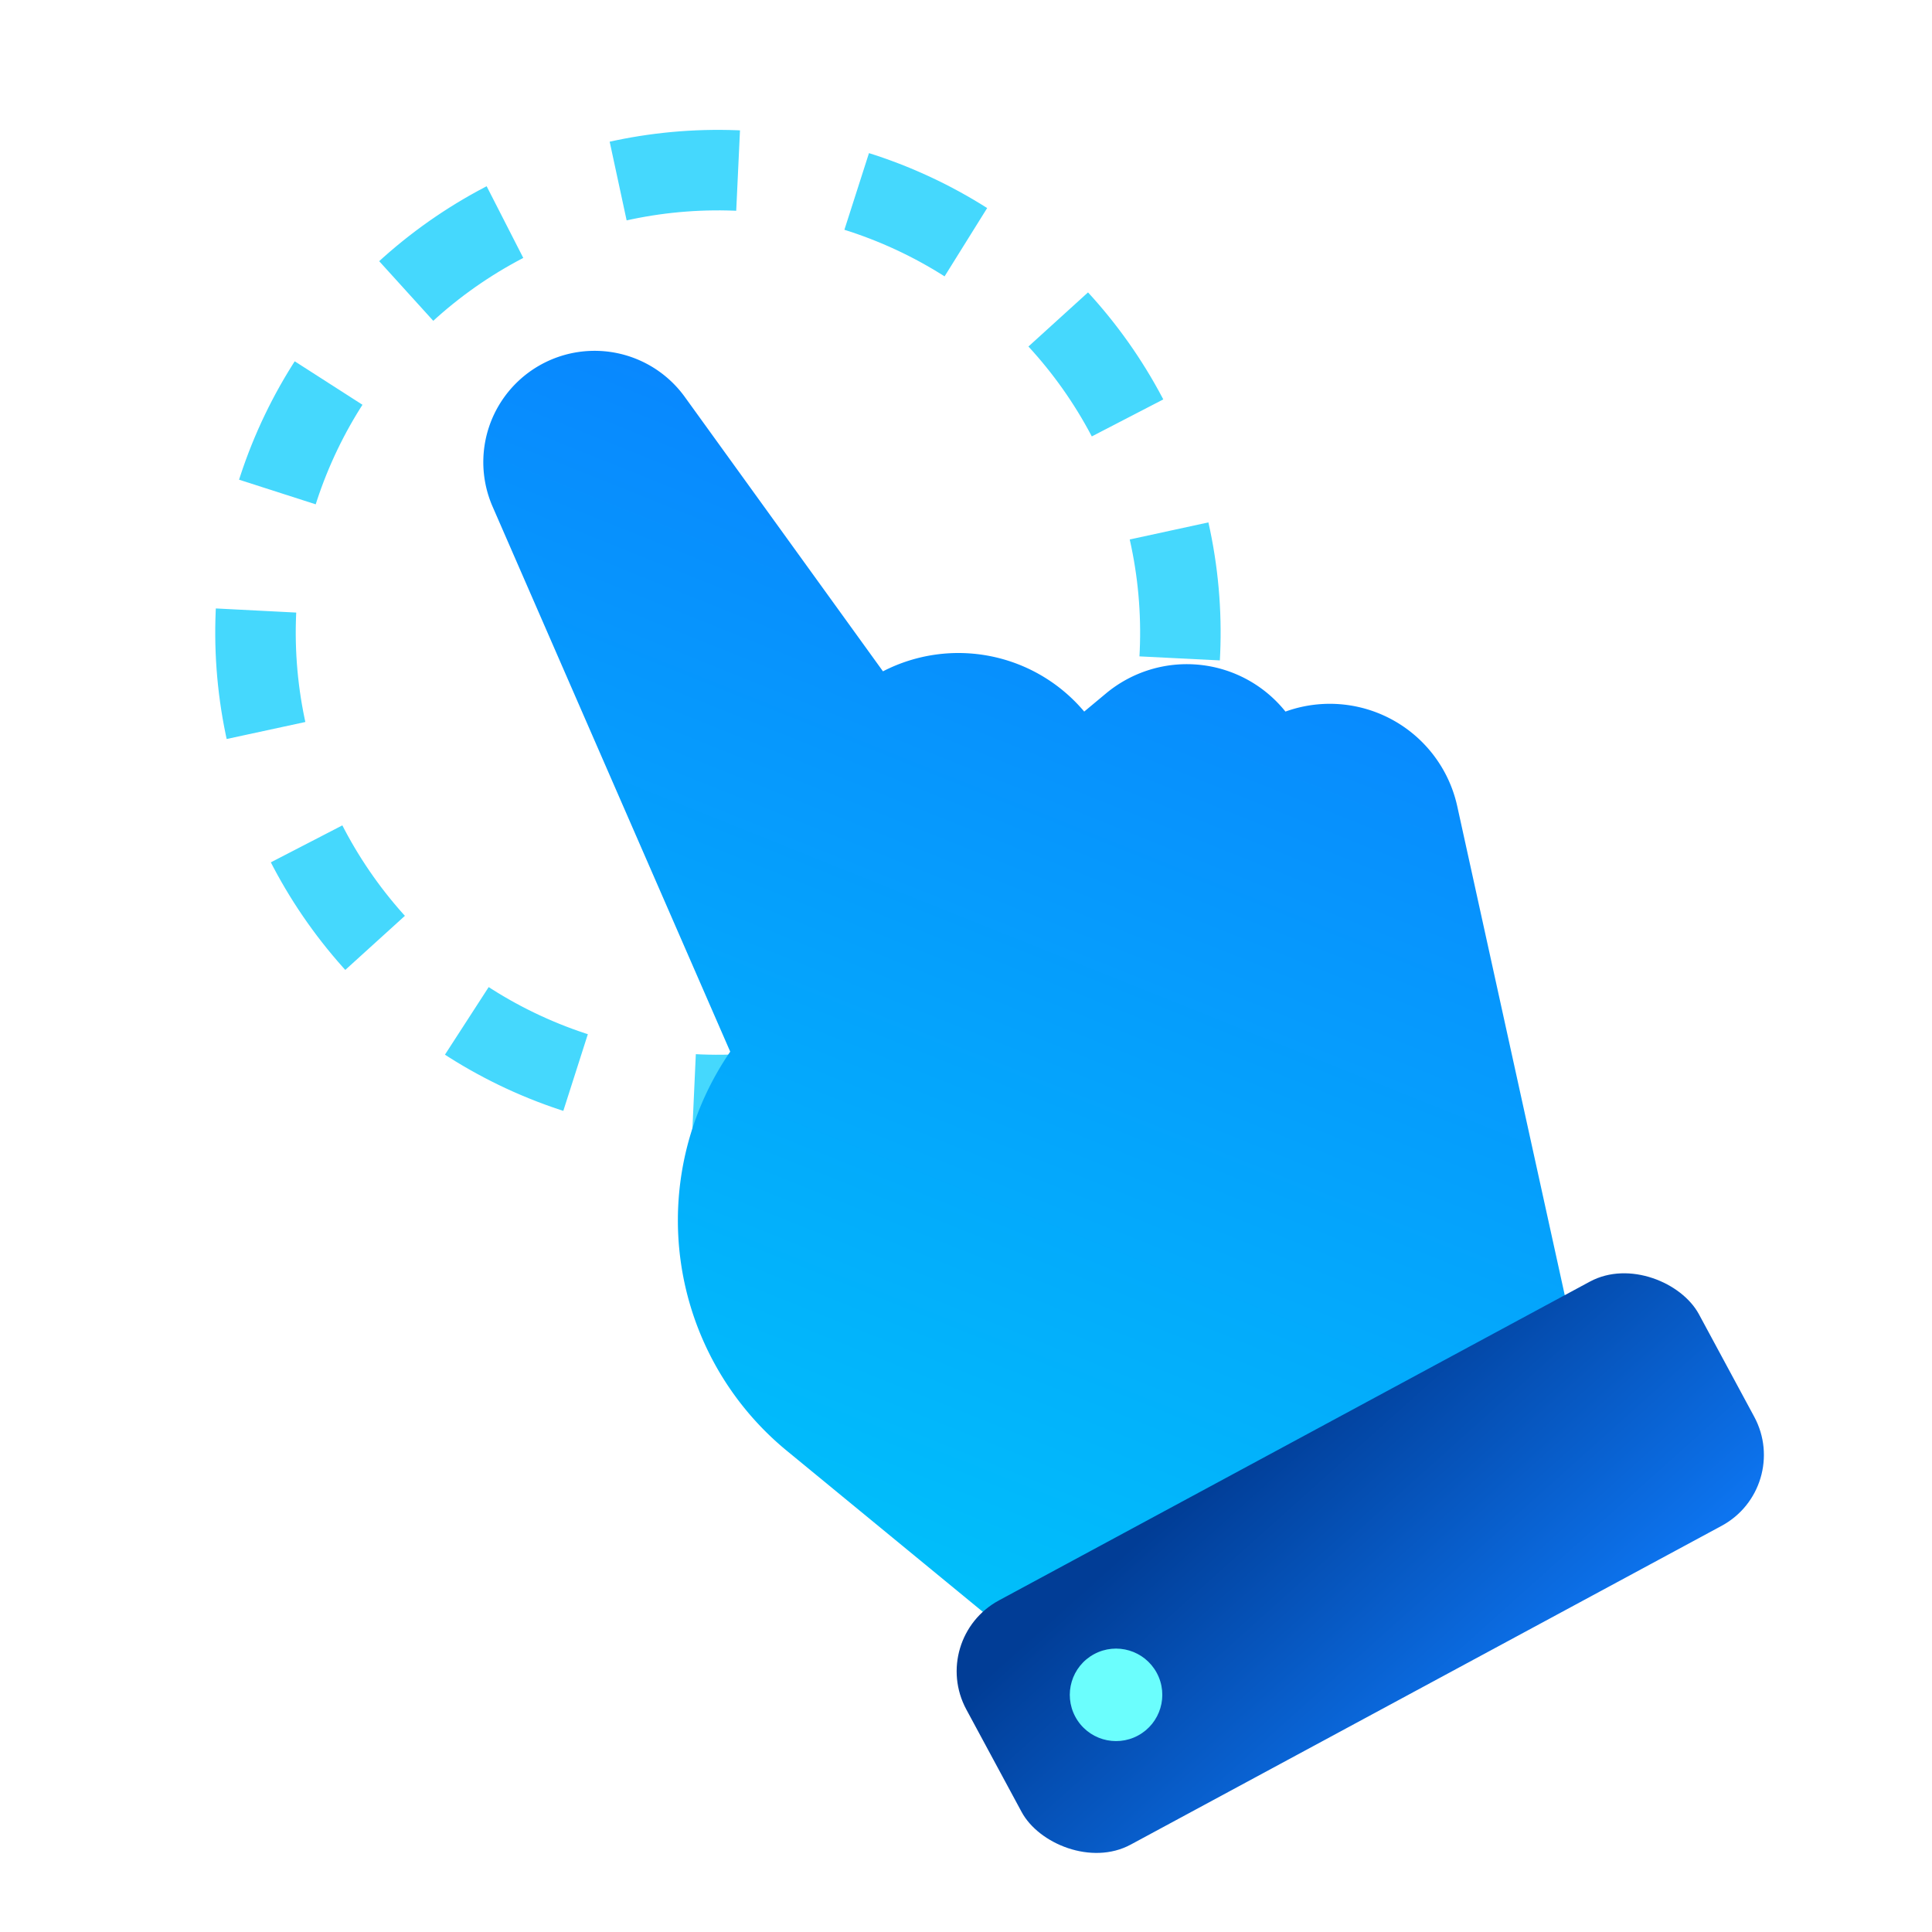 <svg width="48" height="48" viewBox="0 0 48 48" fill="none" xmlns="http://www.w3.org/2000/svg"><g clip-path="url(#a)"><circle cx="17.837" cy="15.716" r="11.489" transform="rotate(-11.76 17.837 15.716)" stroke="#45D8FD" stroke-width="2" stroke-dasharray="3 3"/><path d="m19.547 36.043 5.3 4.355 14.157-7.637-2.799-12.73a3.242 3.242 0 0 0-4.268-2.352 3.138 3.138 0 0 0-4.46-.45l-.54.45a4.086 4.086 0 0 0-5-1l-4.923-6.817a2.765 2.765 0 0 0-4.776 2.724l5.904 13.542a7.407 7.407 0 0 0 1.405 9.915Z" fill="url(#b)"/><rect x="23.058" y="40.711" width="20.681" height="6.894" rx="2" transform="rotate(-28.345 23.058 40.71)" fill="url(#c)"/><circle cx="27.728" cy="42.108" r="1.149" transform="rotate(-28.345 27.728 42.108)" fill="#6BFEFD"/></g><defs><linearGradient id="b" x1="36.881" y1="46.532" x2="49.685" y2="14.551" gradientUnits="userSpaceOnUse"><stop stop-color="#00C2FA"/><stop offset="1" stop-color="#0B78FF"/></linearGradient><linearGradient id="c" x1="14.927" y1="44.377" x2="17.101" y2="53.408" gradientUnits="userSpaceOnUse"><stop stop-color="#013D96"/><stop offset="1" stop-color="#0D74EF"/></linearGradient><clipPath id="a"><path fill="#fff" d="M0 0h48v48H0z"/></clipPath></defs></svg>
